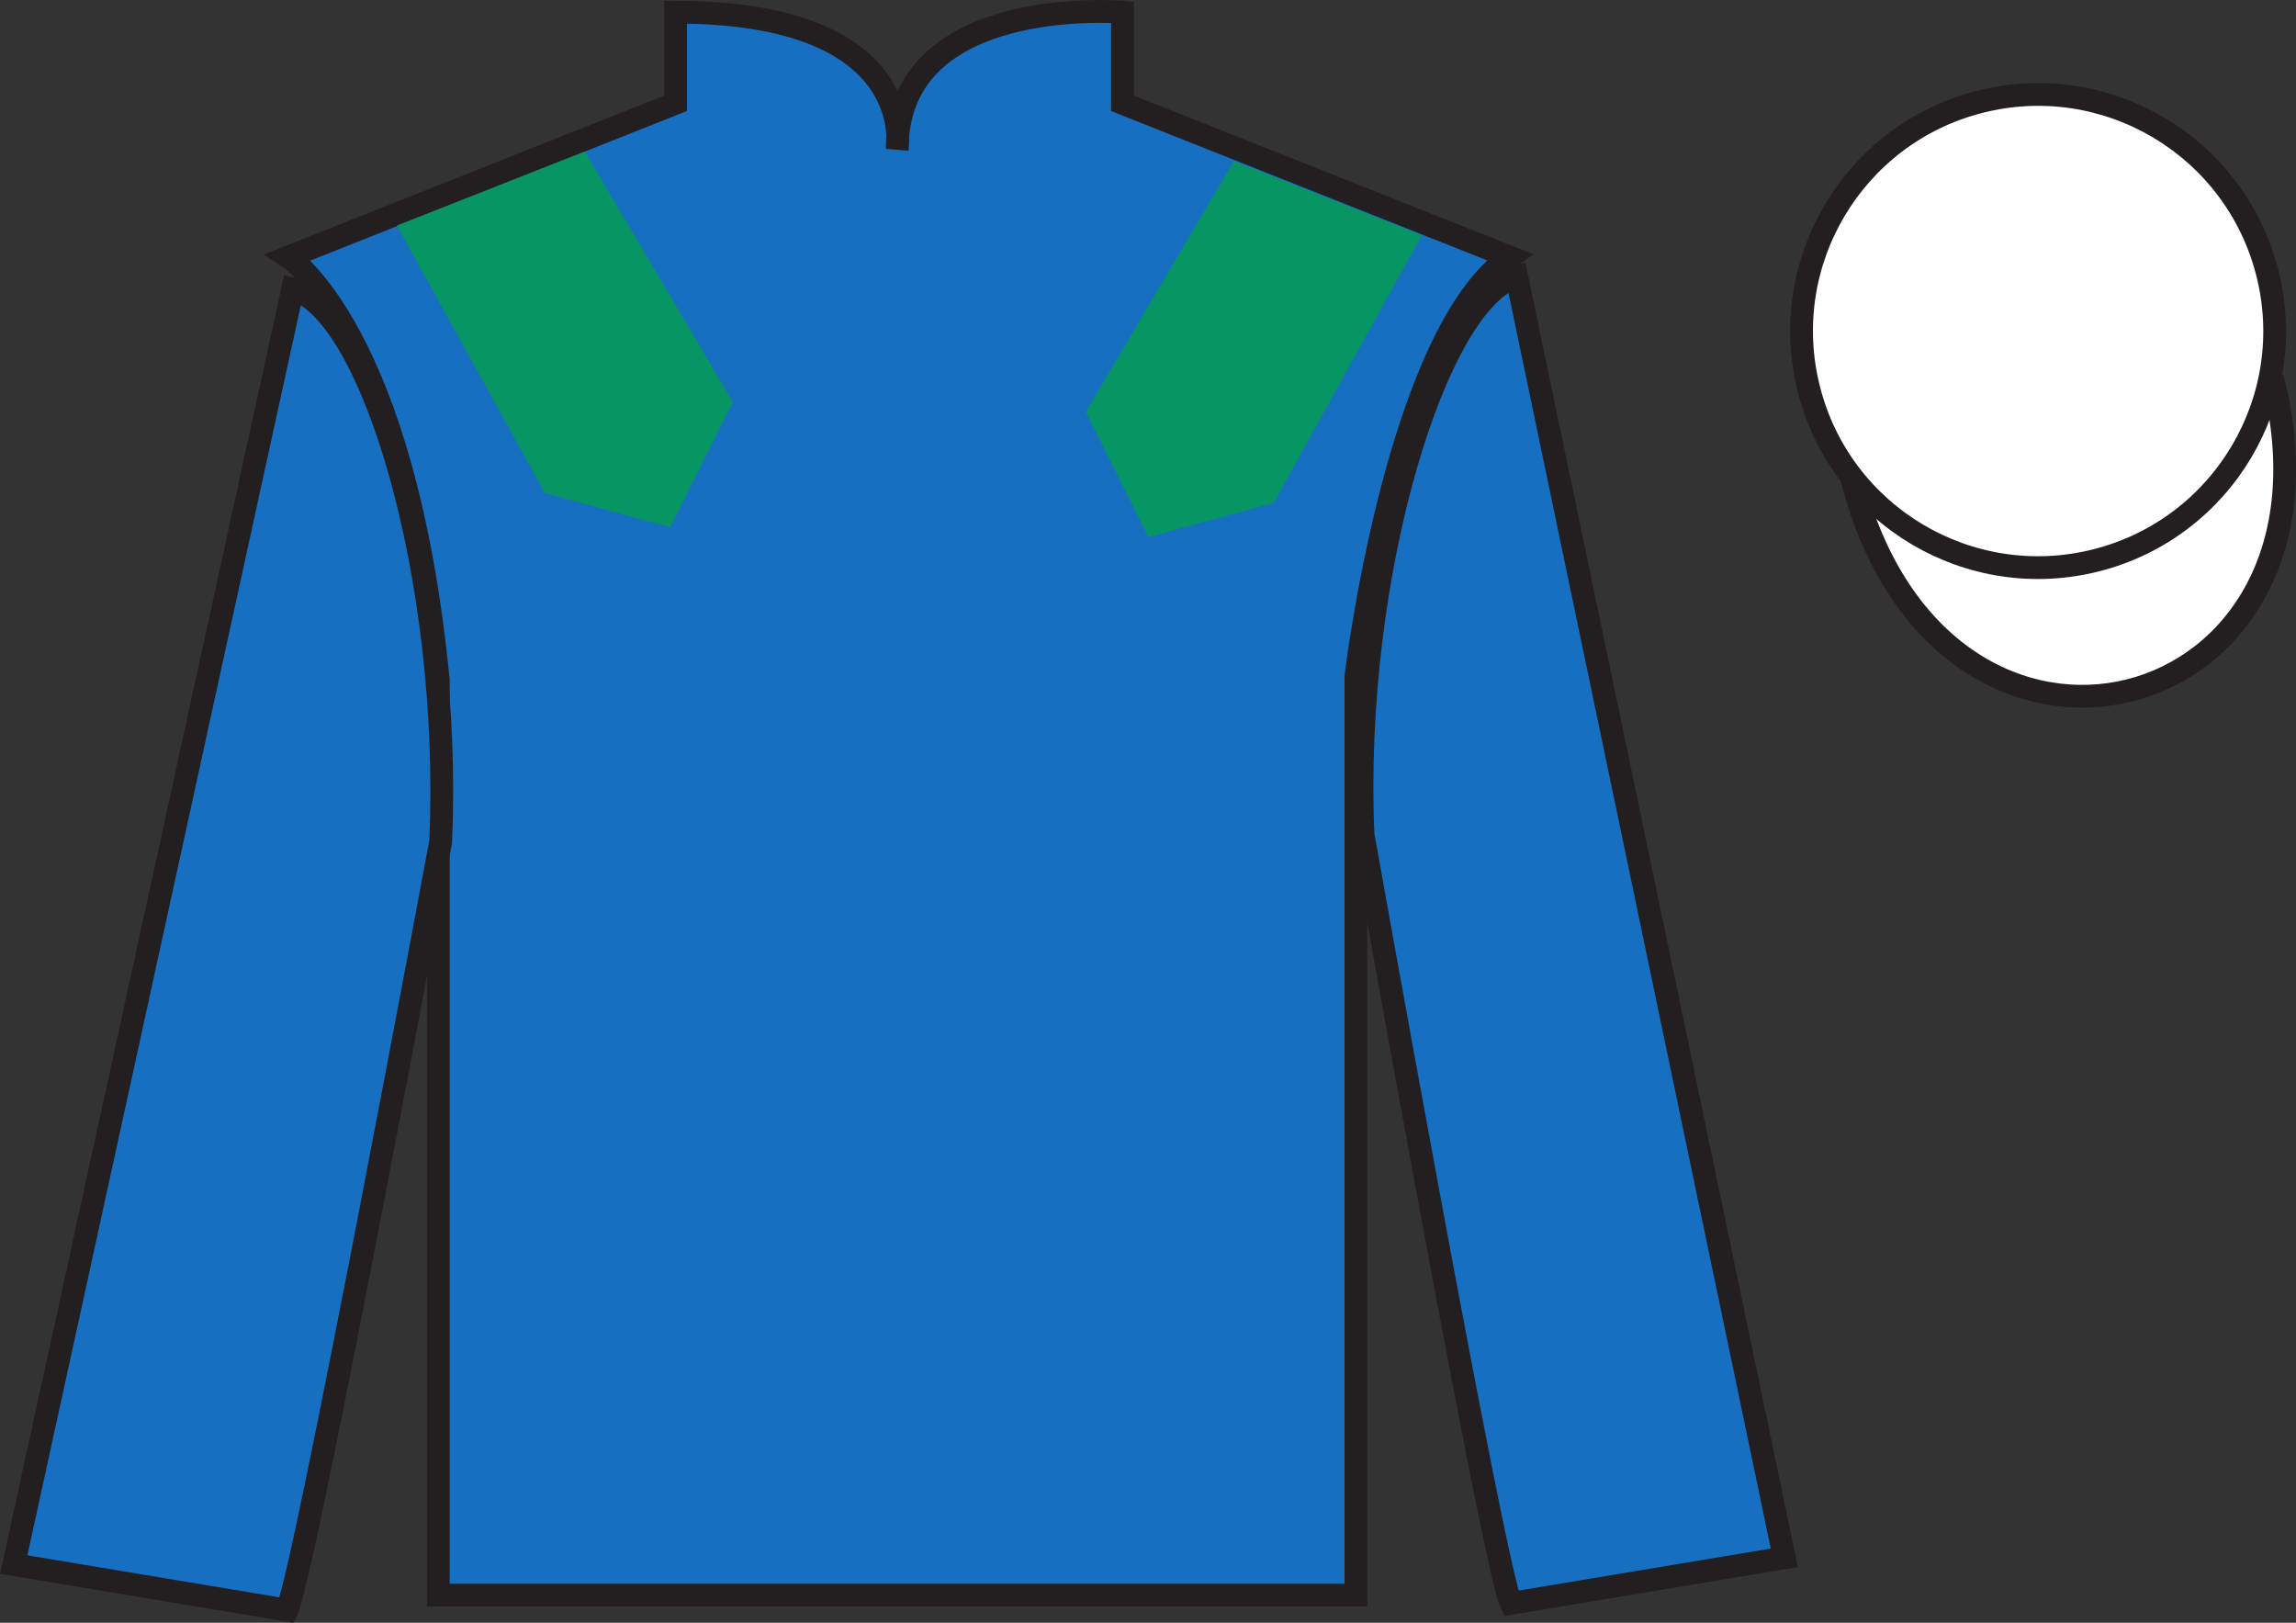 <?xml version="1.0" encoding="UTF-8"?>
<svg xmlns="http://www.w3.org/2000/svg" xmlns:xlink="http://www.w3.org/1999/xlink" width="100.82pt" height="71.25pt" viewBox="0 0 100.82 71.25" version="1.1">
<rect x="0" y="0" width="100.82" height="71.25" fill="#333333" stroke="none"/>
<g id="surface0">
<path style=" stroke:none;fill-rule:nonzero;fill:rgb(9.02%,43.529%,75.491%);fill-opacity:1;" d="M 12.664 11.285 C 12.664 11.285 17.746 14.535 19.246 29.871 C 19.246 29.871 19.246 44.871 19.246 70.035 L 59.539 70.035 L 59.539 29.703 C 59.539 29.703 61.332 14.703 66.289 11.285 L 49.289 4.535 L 49.289 0.535 C 49.289 0.535 39.398 -0.297 39.398 6.535 C 39.398 6.535 40.414 0.535 29.664 0.535 L 29.664 4.535 L 12.664 11.285 "/>
<path style="fill:none;stroke-width:10;stroke-linecap:butt;stroke-linejoin:miter;stroke:rgb(13.73%,12.16%,12.549%);stroke-opacity:1;stroke-miterlimit:4;" d="M 126.641 599.648 C 126.641 599.648 177.461 567.148 192.461 413.789 C 192.461 413.789 192.461 263.789 192.461 12.148 L 595.391 12.148 L 595.391 415.469 C 595.391 415.469 613.32 565.469 662.891 599.648 L 492.891 667.148 L 492.891 707.148 C 492.891 707.148 393.984 715.469 393.984 647.148 C 393.984 647.148 404.141 707.148 296.641 707.148 L 296.641 667.148 L 126.641 599.648 Z M 126.641 599.648 " transform="matrix(0.1,0,0,-0.1,0,71.25)"/>
<path style=" stroke:none;fill-rule:nonzero;fill:rgb(9.02%,43.529%,75.491%);fill-opacity:1;" d="M 12.602 70.695 C 13.352 69.195 19.352 36.945 19.352 36.945 C 19.852 25.445 16.352 13.695 12.852 12.695 L 0.602 68.695 L 12.602 70.695 "/>
<path style="fill:none;stroke-width:10;stroke-linecap:butt;stroke-linejoin:miter;stroke:rgb(13.73%,12.16%,12.549%);stroke-opacity:1;stroke-miterlimit:4;" d="M 126.016 5.547 C 133.516 20.547 193.516 343.047 193.516 343.047 C 198.516 458.047 163.516 575.547 128.516 585.547 L 6.016 25.547 L 126.016 5.547 Z M 126.016 5.547 " transform="matrix(0.1,0,0,-0.1,0,71.25)"/>
<path style=" stroke:none;fill-rule:nonzero;fill:rgb(9.02%,43.529%,75.491%);fill-opacity:1;" d="M 78.352 68.398 L 66.602 12.148 C 63.102 13.148 59.352 25.148 59.852 36.648 C 59.852 36.648 65.602 68.898 66.352 70.398 L 78.352 68.398 "/>
<path style="fill:none;stroke-width:10;stroke-linecap:butt;stroke-linejoin:miter;stroke:rgb(13.73%,12.16%,12.549%);stroke-opacity:1;stroke-miterlimit:4;" d="M 783.516 28.516 L 666.016 591.016 C 631.016 581.016 593.516 461.016 598.516 346.016 C 598.516 346.016 656.016 23.516 663.516 8.516 L 783.516 28.516 Z M 783.516 28.516 " transform="matrix(0.1,0,0,-0.1,0,71.25)"/>
<path style="fill-rule:nonzero;fill:rgb(100%,100%,100%);fill-opacity:1;stroke-width:10;stroke-linecap:butt;stroke-linejoin:miter;stroke:rgb(13.73%,12.16%,12.549%);stroke-opacity:1;stroke-miterlimit:4;" d="M 813.047 502.695 C 852.734 347.07 1036.68 394.648 997.891 546.641 " transform="matrix(0.1,0,0,-0.1,0,71.25)"/>
<path style=" stroke:none;fill-rule:nonzero;fill:rgb(100%,100%,100%);fill-opacity:1;" d="M 89.926 16.227 C 90.859 15.988 91.426 15.039 91.188 14.102 C 90.949 13.168 89.996 12.605 89.062 12.844 C 88.129 13.082 87.566 14.031 87.805 14.969 C 88.043 15.902 88.992 16.465 89.926 16.227 "/>
<path style="fill:none;stroke-width:10;stroke-linecap:butt;stroke-linejoin:miter;stroke:rgb(13.73%,12.16%,12.549%);stroke-opacity:1;stroke-miterlimit:4;" d="M 899.258 550.234 C 908.594 552.617 914.258 562.109 911.875 571.484 C 909.492 580.82 899.961 586.445 890.625 584.062 C 881.289 581.68 875.664 572.188 878.047 562.812 C 880.43 553.477 889.922 547.852 899.258 550.234 Z M 899.258 550.234 " transform="matrix(0.1,0,0,-0.1,0,71.25)"/>
<path style=" stroke:none;fill-rule:nonzero;fill:rgb(100%,100%,100%);fill-opacity:1;" d="M 92.062 24.598 C 97.621 23.18 100.977 17.523 99.559 11.969 C 98.141 6.41 92.484 3.055 86.926 4.473 C 81.371 5.891 78.016 11.547 79.434 17.102 C 80.848 22.66 86.504 26.016 92.062 24.598 "/>
<path style="fill:none;stroke-width:10;stroke-linecap:butt;stroke-linejoin:miter;stroke:rgb(13.73%,12.16%,12.549%);stroke-opacity:1;stroke-miterlimit:4;" d="M 920.625 466.523 C 976.211 480.703 1009.766 537.266 995.586 592.812 C 981.406 648.398 924.844 681.953 869.258 667.773 C 813.711 653.594 780.156 597.031 794.336 541.484 C 808.477 485.898 865.039 452.344 920.625 466.523 Z M 920.625 466.523 " transform="matrix(0.1,0,0,-0.1,0,71.25)"/>
<path style=" stroke:none;fill-rule:nonzero;fill:rgb(3.105%,58.819%,38.753%);fill-opacity:1;" d="M 17.43 9.902 L 23.93 21.652 L 29.43 23.152 L 32.18 17.652 L 25.68 6.652 L 17.43 9.902 "/>
<path style=" stroke:none;fill-rule:nonzero;fill:rgb(3.105%,58.819%,38.753%);fill-opacity:1;" d="M 62.43 10.328 L 55.93 22.078 L 50.43 23.578 L 47.68 18.078 L 54.18 7.078 L 62.43 10.328 "/>
</g>
</svg>